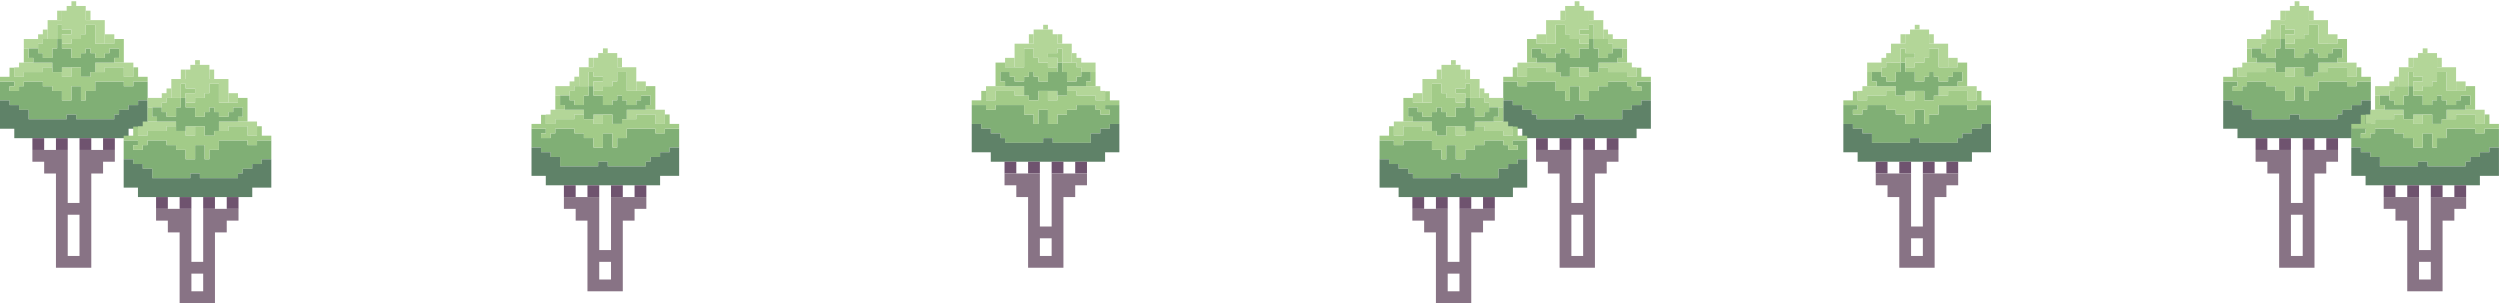 <svg width="1698" height="206" viewBox="0 0 1698 206" fill="none" xmlns="http://www.w3.org/2000/svg">
<path d="M12.939 45.743H9.704V52.157H16.174V48.95H29.113V45.743H35.583V42.537H12.939V45.743Z" fill="#B3D698"/>
<path d="M42.052 45.743V52.157H48.522V45.743H42.052Z" fill="#B3D698"/>
<path d="M64.696 42.537V48.95H71.165V45.743H84.104V52.157H90.574V42.537H64.696Z" fill="#B3D698"/>
<path d="M77.635 23.295H71.165V29.709H77.635V23.295Z" fill="#B3D698"/>
<path d="M51.757 0.847H48.522V4.054H51.757V0.847Z" fill="#B3D698"/>
<path d="M38.817 7.261H42.052V13.675H38.817V7.261Z" fill="#B3D698"/>
<path d="M58.226 13.675V7.261H61.461V13.675H58.226Z" fill="#B3D698"/>
<path d="M32.348 26.502V20.088H29.113V23.295H25.878V26.502H16.174V32.916H25.878V29.709H29.113V26.502H32.348Z" fill="#B3D698"/>
<path d="M0 55.364V68.192H6.47V71.399H12.939V74.606H19.409V81.019H45.287V77.812H51.757V81.019H77.635V77.812H80.87V74.606H87.339V71.399H93.809V68.192H100.278V55.364H90.574V58.571H84.104V55.364H64.696V61.778H58.226V68.192H54.991V58.571H48.522V68.192H42.052V61.778H35.583V58.571H29.113V55.364H16.174V58.571H12.939V61.778H6.47V58.571H9.704V55.364H0Z" fill="#80AF75"/>
<path d="M19.409 39.33V32.916H25.878V36.123H29.113V39.33H35.583V32.916H38.817V26.502H42.052V32.916H48.522V39.33H54.991V36.123H58.226V32.916H61.461V36.123H64.696V39.33H71.165V36.123H74.4V32.916H80.87V39.33H77.635V42.537H64.696V48.95H61.461V52.157H54.991V45.743H42.052V48.95H35.583V42.537H22.643V39.33H19.409Z" fill="#80AF75"/>
<path d="M0 52.157V55.364H9.704V58.571H6.47V61.778H12.939V58.571H16.174V55.364H29.113V58.571H35.583V61.778H42.052V68.192H48.522V58.571H54.991V68.192H58.226V61.778H64.696V55.364H84.104V58.571H90.574V55.364H100.278V52.157H93.809V45.743H90.574V52.157H84.104V45.743H71.165V48.95H61.461V52.157H54.991V45.743H48.522V52.157H42.052V48.95H35.583V45.743H29.113V48.95H16.174V52.157H9.704V45.98H6.47V52.157H0Z" fill="#A2CB88"/>
<path d="M16.174 42.536V32.916H19.409V39.33H22.643V42.537L16.174 42.536Z" fill="#A2CB88"/>
<path d="M77.635 42.537V39.33H80.87V32.916H74.4V36.123H71.165V39.33H64.696V36.123H61.461V32.916H58.226V36.123H54.991V39.33H48.522V32.916H42.052V29.709V26.502H38.817V32.916H35.583V39.33H29.113V36.123H25.878V32.916V29.709H29.113V26.502H38.817V16.881H42.052V20.088H48.522V23.295H42.052V26.502V29.709H48.522V26.502L54.991 26.502V23.295H58.226V16.881H64.696V29.709H77.635V26.502L84.104 26.502V42.536L77.635 42.537Z" fill="#A2CB88"/>
<path d="M32.348 13.675V26.502H38.817V16.881H42.052V20.088H48.522V23.295H42.052V29.709H48.522V26.502L54.991 26.502V23.295H58.226V16.881H64.696V29.709H71.165V13.675H58.226V4.054H45.287V7.261H42.052V13.675H38.817H32.348Z" fill="#B3D698"/>
<path d="M87.339 93.847H9.704V87.433H0V68.192H6.47V71.399H12.939V74.606H19.409V81.019H45.287V77.812H51.757V81.019H77.635V77.812H80.87V74.606H87.339V71.399H93.809V68.192H100.278V87.433H87.339V93.847Z" fill="#5F8268"/>
<path d="M70 101.847V93.847H78V101.847H70Z" fill="#6F536F"/>
<path d="M54 101.847V93.847H62V101.847H54Z" fill="#6F536F"/>
<path d="M38 101.847V93.847H46V101.847H38Z" fill="#6F536F"/>
<path d="M22 101.847V93.847H30V101.847H22Z" fill="#6F536F"/>
<path fill-rule="evenodd" clip-rule="evenodd" d="M38 101.847H30H22V109.847H30V117.847H38V181.847H62V117.847H70V109.847H78V101.847H70H62H54V137.847H46V101.847H38ZM54 173.847H46V145.847H54V173.847Z" fill="#887385"/>
<path d="M1522.94 45.743H1519.7V52.157H1526.17V48.95H1539.11V45.743H1545.58V42.537H1522.94V45.743Z" fill="#B3D698"/>
<path d="M1552.05 45.743V52.157H1558.52V45.743H1552.05Z" fill="#B3D698"/>
<path d="M1574.7 42.537V48.95H1581.17V45.743H1594.1V52.157H1600.57V42.537H1574.7Z" fill="#B3D698"/>
<path d="M1587.63 23.295H1581.17V29.709H1587.63V23.295Z" fill="#B3D698"/>
<path d="M1561.76 0.847H1558.52V4.054H1561.76V0.847Z" fill="#B3D698"/>
<path d="M1548.82 7.261H1552.05V13.675H1548.82V7.261Z" fill="#B3D698"/>
<path d="M1568.23 13.675V7.261H1571.46V13.675H1568.23Z" fill="#B3D698"/>
<path d="M1542.35 26.502V20.088H1539.11V23.295H1535.88V26.502H1526.17V32.916H1535.88V29.709H1539.11V26.502H1542.35Z" fill="#B3D698"/>
<path d="M1510 55.364V68.192H1516.47V71.399H1522.94V74.606H1529.41V81.019H1555.29V77.812H1561.76V81.019H1587.63V77.812H1590.87V74.606H1597.34V71.399H1603.81V68.192H1610.28V55.364H1600.57V58.571H1594.1V55.364H1574.7V61.778H1568.23V68.192H1564.99V58.571H1558.52V68.192H1552.05V61.778H1545.58V58.571H1539.11V55.364H1526.17V58.571H1522.94V61.778H1516.47V58.571H1519.7V55.364H1510Z" fill="#80AF75"/>
<path d="M1529.41 39.33V32.916H1535.88V36.123H1539.11V39.33H1545.58V32.916H1548.82V26.502H1552.05V32.916H1558.52V39.33H1564.99V36.123H1568.23V32.916H1571.46V36.123H1574.7V39.33H1581.17V36.123H1584.4V32.916H1590.87V39.33H1587.63V42.537H1574.7V48.95H1571.46V52.157H1564.99V45.743H1552.05V48.95H1545.58V42.537H1532.64V39.33H1529.41Z" fill="#80AF75"/>
<path d="M1510 52.157V55.364H1519.7V58.571H1516.47V61.778H1522.94V58.571H1526.17V55.364H1539.11V58.571H1545.58V61.778H1552.05V68.192H1558.52V58.571H1564.99V68.192H1568.23V61.778H1574.7V55.364H1594.1V58.571H1600.57V55.364H1610.28V52.157H1603.81V45.743H1600.57V52.157H1594.1V45.743H1581.17V48.95H1571.46V52.157H1564.99V45.743H1558.52V52.157H1552.05V48.95H1545.58V45.743H1539.11V48.95H1526.17V52.157H1519.7V45.98H1516.47V52.157H1510Z" fill="#A2CB88"/>
<path d="M1526.17 42.536V32.916H1529.41V39.33H1532.64V42.537L1526.17 42.536Z" fill="#A2CB88"/>
<path d="M1587.63 42.537V39.33H1590.87V32.916H1584.4V36.123H1581.17V39.33H1574.7V36.123H1571.46V32.916H1568.23V36.123H1564.99V39.33H1558.52V32.916H1552.05V29.709V26.502H1548.82V32.916H1545.58V39.33H1539.11V36.123H1535.88V32.916V29.709H1539.11V26.502H1548.82V16.881H1552.05V20.088H1558.52V23.295H1552.05V26.502V29.709H1558.52V26.502L1564.99 26.502V23.295H1568.23V16.881H1574.7V29.709H1587.63V26.502L1594.1 26.502V42.536L1587.63 42.537Z" fill="#A2CB88"/>
<path d="M1542.35 13.675V26.502H1548.82V16.881H1552.05V20.088H1558.52V23.295H1552.05V29.709H1558.52V26.502L1564.99 26.502V23.295H1568.23V16.881H1574.7V29.709H1581.17V13.675H1568.23V4.054H1555.29V7.261H1552.05V13.675H1548.82H1542.35Z" fill="#B3D698"/>
<path d="M1597.34 93.847H1519.7V87.433H1510V68.192H1516.47V71.399H1522.94V74.606H1529.41V81.019H1555.29V77.812H1561.76V81.019H1587.63V77.812H1590.87V74.606H1597.34V71.399H1603.81V68.192H1610.28V87.433H1597.34V93.847Z" fill="#5F8268"/>
<path d="M1580 101.847V93.847H1588V101.847H1580Z" fill="#6F536F"/>
<path d="M1564 101.847V93.847H1572V101.847H1564Z" fill="#6F536F"/>
<path d="M1548 101.847V93.847H1556V101.847H1548Z" fill="#6F536F"/>
<path d="M1532 101.847V93.847H1540V101.847H1532Z" fill="#6F536F"/>
<path fill-rule="evenodd" clip-rule="evenodd" d="M1548 101.847H1540H1532V109.847H1540V117.847H1548V181.847H1572V117.847H1580V109.847H1588V101.847H1580H1572H1564V137.847H1556V101.847H1548ZM1564 173.847H1556V145.847H1564V173.847Z" fill="#887385"/>
<path d="M373.939 77.743H370.704V84.157H377.174V80.95H390.113V77.743H396.583V74.537H373.939V77.743Z" fill="#B3D698"/>
<path d="M403.052 77.743V84.157H409.522V77.743H403.052Z" fill="#B3D698"/>
<path d="M425.696 74.537V80.95H432.165V77.743H445.104V84.157H451.574V74.537H425.696Z" fill="#B3D698"/>
<path d="M438.635 55.295H432.165V61.709H438.635V55.295Z" fill="#B3D698"/>
<path d="M412.757 32.847H409.522V36.054H412.757V32.847Z" fill="#B3D698"/>
<path d="M399.817 39.261H403.052V45.675H399.817V39.261Z" fill="#B3D698"/>
<path d="M419.226 45.675V39.261H422.461V45.675H419.226Z" fill="#B3D698"/>
<path d="M393.348 58.502V52.088H390.113V55.295H386.878V58.502H377.174V64.916H386.878V61.709H390.113V58.502H393.348Z" fill="#B3D698"/>
<path d="M361 87.364V100.192H367.47V103.399H373.939V106.606H380.409V113.019H406.287V109.812H412.757V113.019H438.635V109.812H441.87V106.606H448.339V103.399H454.809V100.192H461.278V87.364H451.574V90.571H445.104V87.364H425.696V93.778H419.226V100.192H415.991V90.571H409.522V100.192H403.052V93.778H396.583V90.571H390.113V87.364H377.174V90.571H373.939V93.778H367.47V90.571H370.704V87.364H361Z" fill="#80AF75"/>
<path d="M380.409 71.33V64.916H386.878V68.123H390.113V71.33H396.583V64.916H399.817V58.502H403.052V64.916H409.522V71.33H415.991V68.123H419.226V64.916H422.461V68.123H425.696V71.33H432.165V68.123H435.4V64.916H441.87V71.33H438.635V74.537H425.696V80.95H422.461V84.157H415.991V77.743H403.052V80.95H396.583V74.537H383.643V71.33H380.409Z" fill="#80AF75"/>
<path d="M361 84.157V87.364H370.704V90.571H367.47V93.778H373.939V90.571H377.174V87.364H390.113V90.571H396.583V93.778H403.052V100.192H409.522V90.571H415.991V100.192H419.226V93.778H425.696V87.364H445.104V90.571H451.574V87.364H461.278V84.157H454.809V77.743H451.574V84.157H445.104V77.743H432.165V80.95H422.461V84.157H415.991V77.743H409.522V84.157H403.052V80.95H396.583V77.743H390.113V80.95H377.174V84.157H370.704V77.98H367.47V84.157H361Z" fill="#A2CB88"/>
<path d="M377.174 74.537V64.916H380.409V71.33H383.643V74.537L377.174 74.537Z" fill="#A2CB88"/>
<path d="M438.635 74.537V71.33H441.87V64.916H435.4V68.123H432.165V71.33H425.696V68.123H422.461V64.916H419.226V68.123H415.991V71.33H409.522V64.916H403.052V61.709V58.502H399.817V64.916H396.583V71.33H390.113V68.123H386.878V64.916V61.709H390.113V58.502H399.817V48.881H403.052V52.088H409.522V55.295H403.052V58.502V61.709H409.522V58.502L415.991 58.502V55.295H419.226V48.881H425.696V61.709H438.635V58.502L445.104 58.502V74.537L438.635 74.537Z" fill="#A2CB88"/>
<path d="M393.348 45.675V58.502H399.817V48.881H403.052V52.088H409.522V55.295H403.052V61.709H409.522V58.502L415.991 58.502V55.295H419.226V48.881H425.696V61.709H432.165V45.675H419.226V36.054H406.287V39.261H403.052V45.675H399.817H393.348Z" fill="#B3D698"/>
<path d="M448.339 125.847H370.704V119.433H361V100.192H367.47V103.399H373.939V106.606H380.409V113.019H406.287V109.812H412.757V113.019H438.635V109.812H441.87V106.606H448.339V103.399H454.809V100.192H461.278V119.433H448.339V125.847Z" fill="#5F8268"/>
<path d="M431 133.847V125.847H439V133.847H431Z" fill="#6F536F"/>
<path d="M415 133.847V125.847H423V133.847H415Z" fill="#6F536F"/>
<path d="M399 133.847V125.847H407V133.847H399Z" fill="#6F536F"/>
<path d="M383 133.847V125.847H391V133.847H383Z" fill="#6F536F"/>
<path fill-rule="evenodd" clip-rule="evenodd" d="M399 133.847H391H383V141.847H391V149.847H399V197.847H423V149.847H431V141.847H439V133.847H431H423H415V169.847H407V133.847H399ZM415 189.847H407V177.847H415V189.847Z" fill="#887385"/>
<path d="M1609.94 77.743H1606.7V84.157H1613.17V80.95H1626.11V77.743H1632.58V74.537H1609.94V77.743Z" fill="#B3D698"/>
<path d="M1639.05 77.743V84.157H1645.52V77.743H1639.05Z" fill="#B3D698"/>
<path d="M1661.7 74.537V80.95H1668.17V77.743H1681.1V84.157H1687.57V74.537H1661.7Z" fill="#B3D698"/>
<path d="M1674.63 55.295H1668.17V61.709H1674.63V55.295Z" fill="#B3D698"/>
<path d="M1648.76 32.847H1645.52V36.054H1648.76V32.847Z" fill="#B3D698"/>
<path d="M1635.82 39.261H1639.05V45.675H1635.82V39.261Z" fill="#B3D698"/>
<path d="M1655.23 45.675V39.261H1658.46V45.675H1655.23Z" fill="#B3D698"/>
<path d="M1629.35 58.502V52.088H1626.11V55.295H1622.88V58.502H1613.17V64.916H1622.88V61.709H1626.11V58.502H1629.35Z" fill="#B3D698"/>
<path d="M1597 87.364V100.192H1603.47V103.399H1609.94V106.606H1616.41V113.019H1642.29V109.812H1648.76V113.019H1674.63V109.812H1677.87V106.606H1684.34V103.399H1690.81V100.192H1697.28V87.364H1687.57V90.571H1681.1V87.364H1661.7V93.778H1655.23V100.192H1651.99V90.571H1645.52V100.192H1639.05V93.778H1632.58V90.571H1626.11V87.364H1613.17V90.571H1609.94V93.778H1603.47V90.571H1606.7V87.364H1597Z" fill="#80AF75"/>
<path d="M1616.41 71.33V64.916H1622.88V68.123H1626.11V71.33H1632.58V64.916H1635.82V58.502H1639.05V64.916H1645.52V71.33H1651.99V68.123H1655.23V64.916H1658.46V68.123H1661.7V71.33H1668.17V68.123H1671.4V64.916H1677.87V71.33H1674.63V74.537H1661.7V80.95H1658.46V84.157H1651.99V77.743H1639.05V80.95H1632.58V74.537H1619.64V71.33H1616.41Z" fill="#80AF75"/>
<path d="M1597 84.157V87.364H1606.7V90.571H1603.47V93.778H1609.94V90.571H1613.17V87.364H1626.11V90.571H1632.58V93.778H1639.05V100.192H1645.52V90.571H1651.99V100.192H1655.23V93.778H1661.7V87.364H1681.1V90.571H1687.57V87.364H1697.28V84.157H1690.81V77.743H1687.57V84.157H1681.1V77.743H1668.17V80.95H1658.46V84.157H1651.99V77.743H1645.52V84.157H1639.05V80.95H1632.58V77.743H1626.11V80.95H1613.17V84.157H1606.7V77.98H1603.47V84.157H1597Z" fill="#A2CB88"/>
<path d="M1613.17 74.537V64.916H1616.41V71.33H1619.64V74.537L1613.17 74.537Z" fill="#A2CB88"/>
<path d="M1674.63 74.537V71.33H1677.87V64.916H1671.4V68.123H1668.17V71.33H1661.7V68.123H1658.46V64.916H1655.23V68.123H1651.99V71.33H1645.52V64.916H1639.05V61.709V58.502H1635.82V64.916H1632.58V71.33H1626.11V68.123H1622.88V64.916V61.709H1626.11V58.502H1635.82V48.881H1639.05V52.088H1645.52V55.295H1639.05V58.502V61.709H1645.52V58.502L1651.99 58.502V55.295H1655.23V48.881H1661.7V61.709H1674.63V58.502L1681.1 58.502V74.537L1674.63 74.537Z" fill="#A2CB88"/>
<path d="M1629.35 45.675V58.502H1635.82V48.881H1639.05V52.088H1645.52V55.295H1639.05V61.709H1645.52V58.502L1651.99 58.502V55.295H1655.23V48.881H1661.7V61.709H1668.17V45.675H1655.23V36.054H1642.29V39.261H1639.05V45.675H1635.82H1629.35Z" fill="#B3D698"/>
<path d="M1684.34 125.847H1606.7V119.433H1597V100.192H1603.47V103.399H1609.94V106.606H1616.41V113.019H1642.29V109.812H1648.76V113.019H1674.63V109.812H1677.87V106.606H1684.34V103.399H1690.81V100.192H1697.28V119.433H1684.34V125.847Z" fill="#5F8268"/>
<path d="M1667 133.847V125.847H1675V133.847H1667Z" fill="#6F536F"/>
<path d="M1651 133.847V125.847H1659V133.847H1651Z" fill="#6F536F"/>
<path d="M1635 133.847V125.847H1643V133.847H1635Z" fill="#6F536F"/>
<path d="M1619 133.847V125.847H1627V133.847H1619Z" fill="#6F536F"/>
<path fill-rule="evenodd" clip-rule="evenodd" d="M1635 133.847H1627H1619V141.847H1627V149.847H1635V197.847H1659V149.847H1667V141.847H1675V133.847H1667H1659H1651V169.847H1643V133.847H1635ZM1651 189.847H1643V177.847H1651V189.847Z" fill="#887385"/>
<path d="M96.939 85.743H93.704V92.157H100.174V88.95H113.113V85.743H119.583V82.537H96.939V85.743Z" fill="#B3D698"/>
<path d="M126.052 85.743V92.157H132.522V85.743H126.052Z" fill="#B3D698"/>
<path d="M148.696 82.537V88.95H155.165V85.743H168.104V92.157H174.574V82.537H148.696Z" fill="#B3D698"/>
<path d="M161.635 63.295H155.165V69.709H161.635V63.295Z" fill="#B3D698"/>
<path d="M135.757 40.847H132.522V44.054H135.757V40.847Z" fill="#B3D698"/>
<path d="M122.817 47.261H126.052V53.675H122.817V47.261Z" fill="#B3D698"/>
<path d="M142.226 53.675V47.261H145.461V53.675H142.226Z" fill="#B3D698"/>
<path d="M116.348 66.502V60.088H113.113V63.295H109.878V66.502H100.174V72.916H109.878V69.709H113.113V66.502H116.348Z" fill="#B3D698"/>
<path d="M84 95.364V108.192H90.47V111.399H96.939V114.606H103.409V121.019H129.287V117.812H135.757V121.019H161.635V117.812H164.87V114.606H171.339V111.399H177.809V108.192H184.278V95.364H174.574V98.571H168.104V95.364H148.696V101.778H142.226V108.192H138.991V98.571H132.522V108.192H126.052V101.778H119.583V98.571H113.113V95.364H100.174V98.571H96.939V101.778H90.47V98.571H93.704V95.364H84Z" fill="#80AF75"/>
<path d="M103.409 79.33V72.916H109.878V76.123H113.113V79.33H119.583V72.916H122.817V66.502H126.052V72.916H132.522V79.33H138.991V76.123H142.226V72.916H145.461V76.123H148.696V79.33H155.165V76.123H158.4V72.916H164.87V79.33H161.635V82.537H148.696V88.95H145.461V92.157H138.991V85.743H126.052V88.95H119.583V82.537H106.643V79.33H103.409Z" fill="#80AF75"/>
<path d="M84 92.157V95.364H93.704V98.571H90.47V101.778H96.939V98.571H100.174V95.364H113.113V98.571H119.583V101.778H126.052V108.192H132.522V98.571H138.991V108.192H142.226V101.778H148.696V95.364H168.104V98.571H174.574V95.364H184.278V92.157H177.809V85.743H174.574V92.157H168.104V85.743H155.165V88.95H145.461V92.157H138.991V85.743H132.522V92.157H126.052V88.95H119.583V85.743H113.113V88.95H100.174V92.157H93.704V85.98H90.47V92.157H84Z" fill="#A2CB88"/>
<path d="M100.174 82.537V72.916H103.409V79.33H106.643V82.537L100.174 82.537Z" fill="#A2CB88"/>
<path d="M161.635 82.537V79.33H164.87V72.916H158.4V76.123H155.165V79.33H148.696V76.123H145.461V72.916H142.226V76.123H138.991V79.33H132.522V72.916H126.052V69.709V66.502H122.817V72.916H119.583V79.33H113.113V76.123H109.878V72.916V69.709H113.113V66.502H122.817V56.881H126.052V60.088H132.522V63.295H126.052V66.502V69.709H132.522V66.502L138.991 66.502V63.295H142.226V56.881H148.696V69.709H161.635V66.502L168.104 66.502V82.537L161.635 82.537Z" fill="#A2CB88"/>
<path d="M116.348 53.675V66.502H122.817V56.881H126.052V60.088H132.522V63.295H126.052V69.709H132.522V66.502L138.991 66.502V63.295H142.226V56.881H148.696V69.709H155.165V53.675H142.226V44.054H129.287V47.261H126.052V53.675H122.817H116.348Z" fill="#B3D698"/>
<path d="M171.339 133.847H93.704V127.433H84V108.192H90.47V111.399H96.939V114.606H103.409V121.019H129.287V117.812H135.757V121.019H161.635V117.812H164.87V114.606H171.339V111.399H177.809V108.192H184.278V127.433H171.339V133.847Z" fill="#5F8268"/>
<path d="M154 141.847V133.847H162V141.847H154Z" fill="#6F536F"/>
<path d="M138 141.847V133.847H146V141.847H138Z" fill="#6F536F"/>
<path d="M122 141.847V133.847H130V141.847H122Z" fill="#6F536F"/>
<path d="M106 141.847V133.847H114V141.847H106Z" fill="#6F536F"/>
<path fill-rule="evenodd" clip-rule="evenodd" d="M122 141.847H114H106V149.847H114V157.847H122V205.847H146V157.847H154V149.847H162V141.847H154H146H138V177.847H130V141.847H122ZM138 197.847H130V185.847H138V197.847Z" fill="#887385"/>
<path d="M1108.34 45.743H1111.57V52.157H1105.1V48.95H1092.17V45.743H1085.7V42.537H1108.34V45.743Z" fill="#B3D698"/>
<path d="M1079.23 45.743V52.157H1072.76V45.743H1079.23Z" fill="#B3D698"/>
<path d="M1056.58 42.537V48.95H1050.11V45.743H1037.17V52.157H1030.7V42.537H1056.58Z" fill="#B3D698"/>
<path d="M1043.64 23.295H1050.11V29.709H1043.64V23.295Z" fill="#B3D698"/>
<path d="M1069.52 0.847H1072.76V4.054H1069.52V0.847Z" fill="#B3D698"/>
<path d="M1082.46 7.261H1079.23V13.675H1082.46V7.261Z" fill="#B3D698"/>
<path d="M1063.05 13.675V7.261H1059.82V13.675H1063.05Z" fill="#B3D698"/>
<path d="M1088.93 26.502V20.088H1092.17V23.295H1095.4V26.502H1105.1V32.916H1095.4V29.709H1092.17V26.502H1088.93Z" fill="#B3D698"/>
<path d="M1121.28 55.364V68.192H1114.81V71.399H1108.34V74.606H1101.87V81.019H1075.99V77.812H1069.52V81.019H1043.64V77.812H1040.41V74.606H1033.94V71.399H1027.47V68.192H1021V55.364H1030.7V58.571H1037.17V55.364H1056.58V61.778H1063.05V68.192H1066.29V58.571H1072.76V68.192H1079.23V61.778H1085.7V58.571H1092.17V55.364H1105.1V58.571H1108.34V61.778H1114.81V58.571H1111.57V55.364H1121.28Z" fill="#80AF75"/>
<path d="M1101.87 39.33V32.916H1095.4V36.123H1092.17V39.33H1085.7V32.916H1082.46V26.502H1079.23V32.916H1072.76V39.33H1066.29V36.123H1063.05V32.916H1059.82V36.123H1056.58V39.33H1050.11V36.123H1046.88V32.916H1040.41V39.33H1043.64V42.537H1056.58V48.95H1059.82V52.157H1066.29V45.743H1079.23V48.95H1085.7V42.537H1098.63V39.33H1101.87Z" fill="#80AF75"/>
<path d="M1121.28 52.157V55.364H1111.57V58.571H1114.81V61.778H1108.34V58.571H1105.1V55.364H1092.17V58.571H1085.7V61.778H1079.23V68.192H1072.76V58.571H1066.29V68.192H1063.05V61.778H1056.58V55.364H1037.17V58.571H1030.7V55.364H1021V52.157H1027.47V45.743H1030.7V52.157H1037.17V45.743H1050.11V48.95H1059.82V52.157H1066.29V45.743H1072.76V52.157H1079.23V48.95H1085.7V45.743H1092.17V48.95H1105.1V52.157H1111.57V45.98H1114.81V52.157H1121.28Z" fill="#A2CB88"/>
<path d="M1105.1 42.536V32.916H1101.87V39.33H1098.63V42.537L1105.1 42.536Z" fill="#A2CB88"/>
<path d="M1043.64 42.537V39.33H1040.41V32.916H1046.88V36.123H1050.11V39.33H1056.58V36.123H1059.82V32.916H1063.05V36.123H1066.29V39.33H1072.76V32.916H1079.23V29.709V26.502H1082.46V32.916H1085.7V39.33H1092.17V36.123H1095.4V32.916V29.709H1092.17V26.502H1082.46V16.881H1079.23V20.088H1072.76V23.295H1079.23V26.502V29.709H1072.76V26.502L1066.29 26.502V23.295H1063.05V16.881H1056.58V29.709H1043.64V26.502L1037.17 26.502V42.536L1043.64 42.537Z" fill="#A2CB88"/>
<path d="M1088.93 13.675V26.502H1082.46V16.881H1079.23V20.088H1072.76V23.295H1079.23V29.709H1072.76V26.502L1066.29 26.502V23.295H1063.05V16.881H1056.58V29.709H1050.11V13.675H1063.05V4.054H1075.99V7.261H1079.23V13.675H1082.46H1088.93Z" fill="#B3D698"/>
<path d="M1033.94 93.847H1111.57V87.433H1121.28V68.192H1114.81V71.399H1108.34V74.606H1101.87V81.019H1075.99V77.812H1069.52V81.019H1043.64V77.812H1040.41V74.606H1033.94V71.399H1027.47V68.192H1021V87.433H1033.94V93.847Z" fill="#5F8268"/>
<path d="M1051.28 101.847V93.847H1043.28V101.847H1051.28Z" fill="#6F536F"/>
<path d="M1067.28 101.847V93.847H1059.28V101.847H1067.28Z" fill="#6F536F"/>
<path d="M1083.28 101.847V93.847H1075.28V101.847H1083.28Z" fill="#6F536F"/>
<path d="M1099.28 101.847V93.847H1091.28V101.847H1099.28Z" fill="#6F536F"/>
<path fill-rule="evenodd" clip-rule="evenodd" d="M1083.28 101.847H1091.28H1099.28V109.847H1091.28V117.847H1083.28V181.847H1059.28V117.847H1051.28V109.847H1043.28V101.847H1051.28H1059.28H1067.28V137.847H1075.28V101.847H1083.28ZM1067.28 173.847H1075.28V145.847H1067.28V173.847Z" fill="#887385"/>
<path d="M747.339 61.743H750.574V68.157H744.104V64.95H731.165V61.743H724.696V58.537H747.339V61.743Z" fill="#B3D698"/>
<path d="M718.226 61.743V68.157H711.757V61.743H718.226Z" fill="#B3D698"/>
<path d="M695.583 58.537V64.95H689.113V61.743H676.174V68.157H669.704V58.537H695.583Z" fill="#B3D698"/>
<path d="M682.644 39.295H689.113V45.709H682.644V39.295Z" fill="#B3D698"/>
<path d="M708.522 16.847H711.757V20.054H708.522V16.847Z" fill="#B3D698"/>
<path d="M721.461 23.261H718.226V29.674H721.461V23.261Z" fill="#B3D698"/>
<path d="M702.052 29.674V23.261H698.817V29.674H702.052Z" fill="#B3D698"/>
<path d="M727.93 42.502V36.088H731.165V39.295H734.4V42.502H744.104V48.916H734.4V45.709H731.165V42.502H727.93Z" fill="#B3D698"/>
<path d="M760.278 71.364V84.192H753.809V87.399H747.339V90.606H740.87V97.019H714.991V93.812H708.522V97.019H682.644V93.812H679.409V90.606H672.939V87.399H666.47V84.192H660V71.364H669.704V74.571H676.174V71.364H695.583V77.778H702.052V84.192H705.287V74.571H711.757V84.192H718.226V77.778H724.696V74.571H731.165V71.364H744.104V74.571H747.339V77.778H753.809V74.571H750.574V71.364H760.278Z" fill="#80AF75"/>
<path d="M740.87 55.33V48.916H734.4V52.123H731.165V55.33H724.696V48.916H721.461V42.502H718.226V48.916H711.757V55.33H705.287V52.123H702.052V48.916H698.817V52.123H695.583V55.33H689.113V52.123H685.878V48.916H679.409V55.33H682.644V58.537H695.583V64.95H698.817V68.157H705.287V61.743H718.226V64.95H724.696V58.537H737.635V55.33H740.87Z" fill="#80AF75"/>
<path d="M760.278 68.157V71.364H750.574V74.571H753.809V77.778H747.339V74.571H744.104V71.364H731.165V74.571H724.696V77.778H718.226V84.192H711.757V74.571H705.287V84.192H702.052V77.778H695.583V71.364H676.174V74.571H669.704V71.364H660V68.157H666.47V61.743H669.704V68.157H676.174V61.743H689.113V64.95H698.817V68.157H705.287V61.743H711.757V68.157H718.226V64.95H724.696V61.743H731.165V64.95H744.104V68.157H750.574V61.98H753.809V68.157H760.278Z" fill="#A2CB88"/>
<path d="M744.104 58.536V48.916H740.87V55.33H737.635V58.537L744.104 58.536Z" fill="#A2CB88"/>
<path d="M682.644 58.537V55.33H679.409V48.916H685.878V52.123H689.113V55.33H695.583V52.123H698.817V48.916H702.052V52.123H705.287V55.33H711.757V48.916H718.226V45.709V42.502H721.461V48.916H724.696V55.33H731.165V52.123H734.4V48.916V45.709H731.165V42.502H721.461V32.881H718.226V36.088H711.757V39.295H718.226V42.502V45.709H711.757V42.502L705.287 42.502V39.295H702.052V32.881H695.583V45.709H682.644V42.502L676.174 42.502V58.536L682.644 58.537Z" fill="#A2CB88"/>
<path d="M727.93 29.674V42.502H721.461V32.881H718.226V36.088H711.757V39.295H718.226V45.709H711.757V42.502L705.287 42.502V39.295H702.052V32.881H695.583V45.709H689.113V29.674H702.052V20.054H714.991V23.261H718.226V29.674H721.461H727.93Z" fill="#B3D698"/>
<path d="M672.939 109.847H750.574V103.433H760.278V84.192H753.809V87.399H747.339V90.606H740.87V97.019H714.991V93.812H708.522V97.019H682.644V93.812H679.409V90.606H672.939V87.399H666.47V84.192H660V103.433H672.939V109.847Z" fill="#5F8268"/>
<path d="M690.278 117.847V109.847H682.278V117.847H690.278Z" fill="#6F536F"/>
<path d="M706.278 117.847V109.847H698.278V117.847H706.278Z" fill="#6F536F"/>
<path d="M722.278 117.847V109.847H714.278V117.847H722.278Z" fill="#6F536F"/>
<path d="M738.278 117.847V109.847H730.278V117.847H738.278Z" fill="#6F536F"/>
<path fill-rule="evenodd" clip-rule="evenodd" d="M722.278 117.847H730.278H738.278V125.847H730.278V133.847H722.278V181.847H698.278V133.847H690.278V125.847H682.278V117.847H690.278H698.278H706.278V153.847H714.278V117.847H722.278ZM706.278 173.847H714.278V161.847H706.278V173.847Z" fill="#887385"/>
<path d="M1024.34 85.743H1027.57V92.157H1021.1V88.95H1008.17V85.743H1001.7V82.537H1024.34V85.743Z" fill="#B3D698"/>
<path d="M995.226 85.743V92.157H988.757V85.743H995.226Z" fill="#B3D698"/>
<path d="M972.583 82.537V88.95H966.113V85.743H953.174V92.157H946.704V82.537H972.583Z" fill="#B3D698"/>
<path d="M959.644 63.295H966.113V69.709H959.644V63.295Z" fill="#B3D698"/>
<path d="M985.522 40.847H988.757V44.054H985.522V40.847Z" fill="#B3D698"/>
<path d="M998.461 47.261H995.226V53.675H998.461V47.261Z" fill="#B3D698"/>
<path d="M979.052 53.675V47.261H975.817V53.675H979.052Z" fill="#B3D698"/>
<path d="M1004.93 66.502V60.088H1008.17V63.295H1011.4V66.502H1021.1V72.916H1011.4V69.709H1008.17V66.502H1004.93Z" fill="#B3D698"/>
<path d="M1037.28 95.364V108.192H1030.81V111.399H1024.34V114.606H1017.87V121.019H991.991V117.812H985.522V121.019H959.644V117.812H956.409V114.606H949.939V111.399H943.47V108.192H937V95.364H946.704V98.571H953.174V95.364H972.583V101.778H979.052V108.192H982.287V98.571H988.757V108.192H995.226V101.778H1001.7V98.571H1008.17V95.364H1021.1V98.571H1024.34V101.778H1030.81V98.571H1027.57V95.364H1037.28Z" fill="#80AF75"/>
<path d="M1017.87 79.33V72.916H1011.4V76.123H1008.17V79.33H1001.7V72.916H998.461V66.502H995.226V72.916H988.757V79.33H982.287V76.123H979.052V72.916H975.817V76.123H972.583V79.33H966.113V76.123H962.878V72.916H956.409V79.33H959.644V82.537H972.583V88.95H975.817V92.157H982.287V85.743H995.226V88.95H1001.7V82.537H1014.63V79.33H1017.87Z" fill="#80AF75"/>
<path d="M1037.28 92.157V95.364H1027.57V98.571H1030.81V101.778H1024.34V98.571H1021.1V95.364H1008.17V98.571H1001.7V101.778H995.226V108.192H988.757V98.571H982.287V108.192H979.052V101.778H972.583V95.364H953.174V98.571H946.704V95.364H937V92.157H943.47V85.743H946.704V92.157H953.174V85.743H966.113V88.95H975.817V92.157H982.287V85.743H988.757V92.157H995.226V88.95H1001.7V85.743H1008.17V88.95H1021.1V92.157H1027.57V85.98H1030.81V92.157H1037.28Z" fill="#A2CB88"/>
<path d="M1021.1 82.537V72.916H1017.87V79.33H1014.63V82.537L1021.1 82.537Z" fill="#A2CB88"/>
<path d="M959.644 82.537V79.33H956.409V72.916H962.878V76.123H966.113V79.33H972.583V76.123H975.817V72.916H979.052V76.123H982.287V79.33H988.757V72.916H995.226V69.709V66.502H998.461V72.916H1001.7V79.33H1008.17V76.123H1011.4V72.916V69.709H1008.17V66.502H998.461V56.881H995.226V60.088H988.757V63.295H995.226V66.502V69.709H988.757V66.502L982.287 66.502V63.295H979.052V56.881H972.583V69.709H959.644V66.502L953.174 66.502V82.537L959.644 82.537Z" fill="#A2CB88"/>
<path d="M1004.93 53.675V66.502H998.461V56.881H995.226V60.088H988.757V63.295H995.226V69.709H988.757V66.502L982.287 66.502V63.295H979.052V56.881H972.583V69.709H966.113V53.675H979.052V44.054H991.991V47.261H995.226V53.675H998.461H1004.93Z" fill="#B3D698"/>
<path d="M949.939 133.847H1027.57V127.433H1037.28V108.192H1030.81V111.399H1024.34V114.606H1017.87V121.019H991.991V117.812H985.522V121.019H959.644V117.812H956.409V114.606H949.939V111.399H943.47V108.192H937V127.433H949.939V133.847Z" fill="#5F8268"/>
<path d="M967.278 141.847V133.847H959.278V141.847H967.278Z" fill="#6F536F"/>
<path d="M983.278 141.847V133.847H975.278V141.847H983.278Z" fill="#6F536F"/>
<path d="M999.278 141.847V133.847H991.278V141.847H999.278Z" fill="#6F536F"/>
<path d="M1015.28 141.847V133.847H1007.28V141.847H1015.28Z" fill="#6F536F"/>
<path fill-rule="evenodd" clip-rule="evenodd" d="M999.278 141.847H1007.28H1015.28V149.847H1007.28V157.847H999.278V205.847H975.278V157.847H967.278V149.847H959.278V141.847H967.278H975.278H983.278V177.847H991.278V141.847H999.278ZM983.278 197.847H991.278V185.847H983.278V197.847Z" fill="#887385"/>
<path d="M1264.94 61.743H1261.7V68.157H1268.17V64.95H1281.11V61.743H1287.58V58.537H1264.94V61.743Z" fill="#B3D698"/>
<path d="M1294.05 61.743V68.157H1300.52V61.743H1294.05Z" fill="#B3D698"/>
<path d="M1316.7 58.537V64.95H1323.17V61.743H1336.1V68.157H1342.57V58.537H1316.7Z" fill="#B3D698"/>
<path d="M1329.63 39.295H1323.17V45.709H1329.63V39.295Z" fill="#B3D698"/>
<path d="M1303.76 16.847H1300.52V20.054H1303.76V16.847Z" fill="#B3D698"/>
<path d="M1290.82 23.261H1294.05V29.674H1290.82V23.261Z" fill="#B3D698"/>
<path d="M1310.23 29.674V23.261H1313.46V29.674H1310.23Z" fill="#B3D698"/>
<path d="M1284.35 42.502V36.088H1281.11V39.295H1277.88V42.502H1268.17V48.916H1277.88V45.709H1281.11V42.502H1284.35Z" fill="#B3D698"/>
<path d="M1252 71.364V84.192H1258.47V87.399H1264.94V90.606H1271.41V97.019H1297.29V93.812H1303.76V97.019H1329.63V93.812H1332.87V90.606H1339.34V87.399H1345.81V84.192H1352.28V71.364H1342.57V74.571H1336.1V71.364H1316.7V77.778H1310.23V84.192H1306.99V74.571H1300.52V84.192H1294.05V77.778H1287.58V74.571H1281.11V71.364H1268.17V74.571H1264.94V77.778H1258.47V74.571H1261.7V71.364H1252Z" fill="#80AF75"/>
<path d="M1271.41 55.33V48.916H1277.88V52.123H1281.11V55.33H1287.58V48.916H1290.82V42.502H1294.05V48.916H1300.52V55.33H1306.99V52.123H1310.23V48.916H1313.46V52.123H1316.7V55.33H1323.17V52.123H1326.4V48.916H1332.87V55.33H1329.63V58.537H1316.7V64.95H1313.46V68.157H1306.99V61.743H1294.05V64.95H1287.58V58.537H1274.64V55.33H1271.41Z" fill="#80AF75"/>
<path d="M1252 68.157V71.364H1261.7V74.571H1258.47V77.778H1264.94V74.571H1268.17V71.364H1281.11V74.571H1287.58V77.778H1294.05V84.192H1300.52V74.571H1306.99V84.192H1310.23V77.778H1316.7V71.364H1336.1V74.571H1342.57V71.364H1352.28V68.157H1345.81V61.743H1342.57V68.157H1336.1V61.743H1323.17V64.95H1313.46V68.157H1306.99V61.743H1300.52V68.157H1294.05V64.95H1287.58V61.743H1281.11V64.95H1268.17V68.157H1261.7V61.98H1258.47V68.157H1252Z" fill="#A2CB88"/>
<path d="M1268.17 58.536V48.916H1271.41V55.33H1274.64V58.537L1268.17 58.536Z" fill="#A2CB88"/>
<path d="M1329.63 58.537V55.33H1332.87V48.916H1326.4V52.123H1323.17V55.33H1316.7V52.123H1313.46V48.916H1310.23V52.123H1306.99V55.33H1300.52V48.916H1294.05V45.709V42.502H1290.82V48.916H1287.58V55.33H1281.11V52.123H1277.88V48.916V45.709H1281.11V42.502H1290.82V32.881H1294.05V36.088H1300.52V39.295H1294.05V42.502V45.709H1300.52V42.502L1306.99 42.502V39.295H1310.23V32.881H1316.7V45.709H1329.63V42.502L1336.1 42.502V58.536L1329.63 58.537Z" fill="#A2CB88"/>
<path d="M1284.35 29.674V42.502H1290.82V32.881H1294.05V36.088H1300.52V39.295H1294.05V45.709H1300.52V42.502L1306.99 42.502V39.295H1310.23V32.881H1316.7V45.709H1323.17V29.674H1310.23V20.054H1297.29V23.261H1294.05V29.674H1290.82H1284.35Z" fill="#B3D698"/>
<path d="M1339.34 109.847H1261.7V103.433H1252V84.192H1258.47V87.399H1264.94V90.606H1271.41V97.019H1297.29V93.812H1303.76V97.019H1329.63V93.812H1332.87V90.606H1339.34V87.399H1345.81V84.192H1352.28V103.433H1339.34V109.847Z" fill="#5F8268"/>
<path d="M1322 117.847V109.847H1330V117.847H1322Z" fill="#6F536F"/>
<path d="M1306 117.847V109.847H1314V117.847H1306Z" fill="#6F536F"/>
<path d="M1290 117.847V109.847H1298V117.847H1290Z" fill="#6F536F"/>
<path d="M1274 117.847V109.847H1282V117.847H1274Z" fill="#6F536F"/>
<path fill-rule="evenodd" clip-rule="evenodd" d="M1290 117.847H1282H1274V125.847H1282V133.847H1290V181.847H1314V133.847H1322V125.847H1330V117.847H1322H1314H1306V153.847H1298V117.847H1290ZM1306 173.847H1298V161.847H1306V173.847Z" fill="#887385"/>
</svg>
